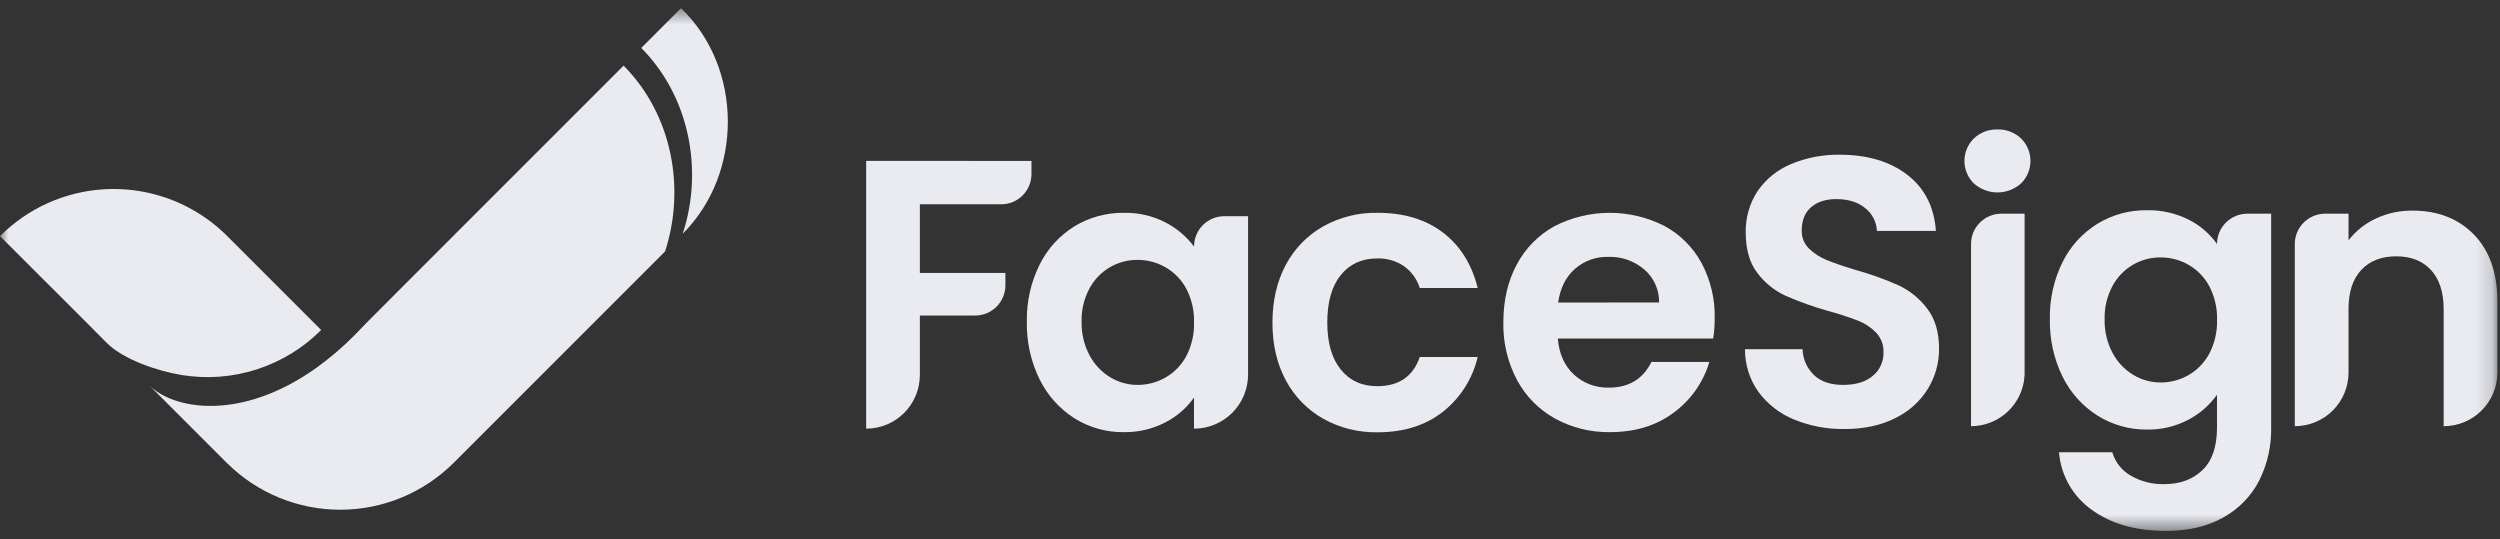 <svg width="153" height="33" viewBox="0 0 153 33" fill="none" xmlns="http://www.w3.org/2000/svg">
<rect x="0" y="0" width="153" height="33" fill="#333333" stroke="none"/>
<g clip-path="url(#clip0_4_3)">
<mask id="mask0_4_3" style="mask-type:luminance" maskUnits="userSpaceOnUse" x="0" y="0" width="153" height="33">
<path d="M152.838 0.5H0V32.492H152.838V0.5Z" fill="white"/>
</mask>
<g mask="url(#mask0_4_3)">
<path d="M63.126 9.849V10.654C63.126 11.144 62.931 11.614 62.585 11.96C62.239 12.307 61.769 12.502 61.279 12.502H56.295V16.704H61.531V17.462C61.531 17.952 61.336 18.422 60.989 18.768C60.643 19.115 60.173 19.31 59.682 19.31H56.295V22.948C56.295 23.82 55.949 24.656 55.333 25.272C54.717 25.888 53.881 26.234 53.009 26.234V9.844L63.126 9.849Z" fill="#EAEBF1"/>
<path d="M63.627 16.188C64.107 15.223 64.846 14.412 65.763 13.846C66.672 13.296 67.717 13.012 68.78 13.025C69.664 13.005 70.54 13.207 71.326 13.612C72.013 13.967 72.611 14.473 73.076 15.09C73.075 14.847 73.122 14.605 73.215 14.38C73.307 14.154 73.444 13.949 73.615 13.776C73.787 13.603 73.992 13.466 74.217 13.372C74.442 13.279 74.683 13.23 74.927 13.23H76.382V22.925C76.382 23.803 76.033 24.644 75.413 25.265C74.792 25.886 73.95 26.234 73.073 26.234V24.333C72.619 24.971 72.019 25.49 71.323 25.847C70.53 26.259 69.646 26.465 68.753 26.447C67.695 26.457 66.656 26.163 65.759 25.601C64.842 25.018 64.104 24.194 63.624 23.218C63.085 22.12 62.818 20.909 62.843 19.686C62.819 18.474 63.088 17.274 63.627 16.188ZM72.606 17.678C72.315 17.13 71.876 16.675 71.338 16.364C70.817 16.061 70.224 15.902 69.621 15.905C69.017 15.899 68.423 16.059 67.903 16.368C67.384 16.676 66.959 17.122 66.676 17.655C66.341 18.278 66.175 18.978 66.193 19.684C66.177 20.399 66.343 21.106 66.676 21.739C66.968 22.295 67.406 22.761 67.943 23.087C68.449 23.395 69.029 23.557 69.621 23.556C70.224 23.558 70.817 23.4 71.338 23.098C71.876 22.787 72.315 22.332 72.606 21.784C72.933 21.15 73.094 20.443 73.074 19.73C73.094 19.017 72.933 18.311 72.606 17.678Z" fill="#EAEBF1"/>
<path d="M78.695 16.199C79.218 15.219 80.007 14.407 80.973 13.857C81.99 13.289 83.14 13.002 84.305 13.024C85.917 13.024 87.251 13.426 88.308 14.232C89.364 15.037 90.073 16.168 90.434 17.624H86.889C86.722 17.092 86.389 16.627 85.938 16.299C85.452 15.965 84.871 15.796 84.282 15.816C83.345 15.816 82.602 16.157 82.053 16.837C81.503 17.518 81.229 18.485 81.23 19.738C81.23 20.974 81.504 21.932 82.053 22.613C82.601 23.293 83.344 23.634 84.282 23.634C85.612 23.634 86.481 23.039 86.889 21.849H90.434C90.124 23.179 89.37 24.364 88.297 25.207C87.232 26.04 85.902 26.456 84.305 26.456C83.14 26.478 81.99 26.19 80.973 25.622C80.007 25.073 79.217 24.261 78.695 23.281C78.148 22.27 77.874 21.093 77.874 19.748C77.874 18.404 78.148 17.221 78.695 16.199Z" fill="#EAEBF1"/>
<path d="M104.846 20.718H95.338C95.417 21.654 95.746 22.39 96.325 22.925C96.906 23.458 97.673 23.744 98.462 23.723C99.682 23.723 100.551 23.199 101.067 22.151H104.612C104.247 23.387 103.488 24.471 102.451 25.237C101.387 26.043 100.08 26.447 98.532 26.447C97.356 26.466 96.195 26.178 95.163 25.613C94.178 25.066 93.371 24.247 92.839 23.254C92.267 22.17 91.98 20.958 92.005 19.733C92.005 18.387 92.279 17.206 92.826 16.188C93.349 15.2 94.148 14.386 95.127 13.846C96.167 13.311 97.318 13.029 98.488 13.025C99.657 13.021 100.811 13.295 101.854 13.823C102.816 14.341 103.607 15.128 104.13 16.088C104.684 17.123 104.962 18.283 104.94 19.456C104.943 19.879 104.911 20.3 104.846 20.718ZM101.537 18.512C101.543 18.127 101.465 17.745 101.306 17.395C101.148 17.044 100.914 16.732 100.62 16.483C100.011 15.968 99.233 15.696 98.435 15.72C97.681 15.697 96.947 15.962 96.381 16.459C95.825 16.953 95.484 17.637 95.358 18.514L101.537 18.512Z" fill="#EAEBF1"/>
<path d="M122.245 7.922C121.979 7.914 121.715 7.959 121.466 8.054C121.218 8.149 120.991 8.292 120.799 8.475C120.617 8.654 120.472 8.868 120.373 9.104C120.274 9.34 120.223 9.594 120.223 9.849C120.223 10.105 120.274 10.359 120.373 10.595C120.472 10.831 120.617 11.044 120.799 11.224C121.197 11.58 121.711 11.777 122.245 11.777C122.778 11.777 123.293 11.58 123.69 11.224C123.872 11.044 124.017 10.83 124.115 10.594C124.214 10.358 124.265 10.105 124.265 9.849C124.265 9.594 124.214 9.341 124.115 9.105C124.017 8.869 123.872 8.655 123.69 8.475C123.498 8.292 123.271 8.149 123.023 8.054C122.775 7.959 122.51 7.914 122.245 7.922Z" fill="#EAEBF1"/>
<path d="M116.205 17.468C115.36 17.094 114.49 16.78 113.6 16.531C112.818 16.297 112.212 16.089 111.78 15.907C111.378 15.745 111.011 15.506 110.701 15.203C110.558 15.06 110.445 14.889 110.37 14.702C110.296 14.514 110.26 14.312 110.266 14.11C110.266 13.486 110.458 13.009 110.842 12.679C111.226 12.349 111.738 12.184 112.379 12.185C113.115 12.185 113.706 12.37 114.151 12.738C114.364 12.905 114.539 13.117 114.663 13.358C114.786 13.599 114.856 13.864 114.868 14.135H118.478C118.374 12.664 117.791 11.519 116.73 10.701C115.668 9.883 114.295 9.472 112.609 9.469C111.578 9.451 110.555 9.646 109.604 10.044C108.78 10.386 108.073 10.958 107.567 11.692C107.071 12.446 106.817 13.334 106.839 14.237C106.839 15.269 107.078 16.094 107.554 16.712C108.005 17.308 108.594 17.784 109.271 18.098C110.114 18.467 110.981 18.777 111.866 19.026C112.49 19.193 113.106 19.392 113.709 19.623C114.13 19.787 114.51 20.039 114.824 20.363C115.125 20.688 115.286 21.118 115.27 21.561C115.278 21.836 115.223 22.109 115.109 22.359C114.996 22.609 114.826 22.83 114.613 23.005C114.174 23.371 113.571 23.555 112.805 23.556C112.039 23.557 111.449 23.361 111.032 22.969C110.813 22.763 110.638 22.516 110.515 22.242C110.392 21.968 110.325 21.672 110.317 21.372H106.793C106.786 22.305 107.073 23.217 107.614 23.979C108.168 24.731 108.919 25.316 109.785 25.669C110.764 26.072 111.814 26.272 112.873 26.256C114.078 26.256 115.118 26.033 115.995 25.586C116.817 25.189 117.509 24.566 117.989 23.79C118.439 23.055 118.675 22.21 118.67 21.348C118.67 20.333 118.428 19.511 117.943 18.884C117.487 18.278 116.89 17.792 116.205 17.468Z" fill="#EAEBF1"/>
<path d="M120.627 14.933V26.083C121.476 26.081 122.29 25.752 122.901 25.164C123.512 24.575 123.872 23.774 123.905 22.927C123.905 22.883 123.905 22.841 123.905 22.795V13.078H122.473C121.982 13.081 121.513 13.277 121.167 13.625C120.821 13.972 120.627 14.443 120.627 14.933Z" fill="#EAEBF1"/>
<path d="M135.682 14.933C135.233 14.301 134.637 13.789 133.944 13.442C133.151 13.045 132.273 12.847 131.386 12.866C130.323 12.853 129.279 13.138 128.37 13.689C127.453 14.254 126.712 15.065 126.233 16.03C125.695 17.116 125.427 18.315 125.452 19.527C125.426 20.75 125.694 21.962 126.233 23.061C126.715 24.038 127.458 24.863 128.381 25.443C129.282 26.005 130.324 26.298 131.386 26.289C132.272 26.306 133.148 26.099 133.932 25.685C134.626 25.32 135.225 24.797 135.68 24.158V26.177C135.68 27.335 135.383 28.2 134.789 28.771C134.194 29.342 133.42 29.628 132.464 29.628C131.736 29.65 131.016 29.467 130.387 29.1C129.846 28.788 129.447 28.279 129.272 27.68H126.01C126.067 28.378 126.276 29.055 126.622 29.663C126.969 30.272 127.445 30.797 128.017 31.201C129.198 32.061 130.712 32.491 132.56 32.492C133.936 32.492 135.11 32.214 136.081 31.659C137.017 31.14 137.778 30.356 138.266 29.405C138.765 28.403 139.015 27.295 138.995 26.177V13.078H137.539C137.295 13.078 137.054 13.126 136.829 13.219C136.603 13.312 136.398 13.448 136.226 13.62C136.053 13.793 135.916 13.997 135.823 14.222C135.73 14.448 135.682 14.689 135.682 14.933ZM135.213 21.634C134.923 22.183 134.483 22.639 133.946 22.95C133.424 23.252 132.831 23.41 132.229 23.407C131.637 23.409 131.056 23.247 130.551 22.939C130.013 22.613 129.575 22.146 129.283 21.589C128.951 20.956 128.785 20.249 128.802 19.535C128.784 18.828 128.949 18.128 129.283 17.505C129.567 16.972 129.992 16.526 130.512 16.217C131.031 15.909 131.626 15.748 132.23 15.754C132.833 15.751 133.426 15.909 133.947 16.211C134.485 16.522 134.924 16.978 135.215 17.527C135.543 18.161 135.704 18.868 135.683 19.581C135.703 20.295 135.541 21.001 135.212 21.634H135.213Z" fill="#EAEBF1"/>
<path d="M151.405 14.357C150.452 13.38 149.2 12.89 147.649 12.889C146.876 12.881 146.11 13.046 145.408 13.372C144.75 13.676 144.175 14.133 143.73 14.705V13.078H142.297C141.805 13.078 141.333 13.274 140.986 13.621C140.638 13.969 140.442 14.441 140.442 14.933V26.083C141.313 26.083 142.148 25.738 142.764 25.124C143.38 24.509 143.728 23.675 143.73 22.805V18.902C143.73 17.871 143.99 17.077 144.51 16.52C145.031 15.963 145.747 15.686 146.658 15.687C147.551 15.687 148.256 15.965 148.772 16.52C149.288 17.076 149.548 17.87 149.552 18.902V26.083C150.423 26.083 151.258 25.738 151.874 25.124C152.49 24.509 152.838 23.675 152.84 22.805V18.451C152.839 16.701 152.36 15.336 151.405 14.357Z" fill="#EAEBF1"/>
<path d="M13.866 14.408L19.654 20.196C18.552 21.301 17.202 22.127 15.716 22.606C14.231 23.085 12.653 23.203 11.113 22.95C9.666 22.713 7.561 22.013 6.537 20.989C5.946 20.398 5.346 19.792 5.047 19.492L0 14.452C0.838 13.612 1.82 12.931 2.9 12.441C3.369 12.231 3.854 12.056 4.349 11.918C6.014 11.461 7.771 11.451 9.441 11.888C11.112 12.325 12.638 13.194 13.866 14.408Z" fill="#EAEBF1"/>
<path d="M39.245 2.935C42.211 5.917 43.052 10.437 41.783 14.304C45.493 10.601 45.47 4.146 41.678 0.5L39.245 2.935Z" fill="#EAEBF1"/>
<path d="M38.164 4.017C41.13 6.998 41.97 11.522 40.699 15.392L27.774 28.315C25.938 30.151 23.449 31.187 20.852 31.195C18.255 31.203 15.759 30.184 13.911 28.359L13.866 28.317L12.702 27.152L9.127 23.574C10.644 25.092 14.762 25.78 19.337 22.529C20.172 21.93 20.955 21.263 21.679 20.535L22.292 19.9L22.567 19.617L27.773 14.408L27.952 14.588C27.913 14.544 27.817 14.447 27.774 14.405L38.164 4.017Z" fill="#EAEBF1"/>
</g>
</g>
<defs>
<clipPath id="clip0_4_3">
<rect width="152.976" height="32" fill="white" transform="translate(0 0.5)"/>
</clipPath>
</defs>
</svg>
